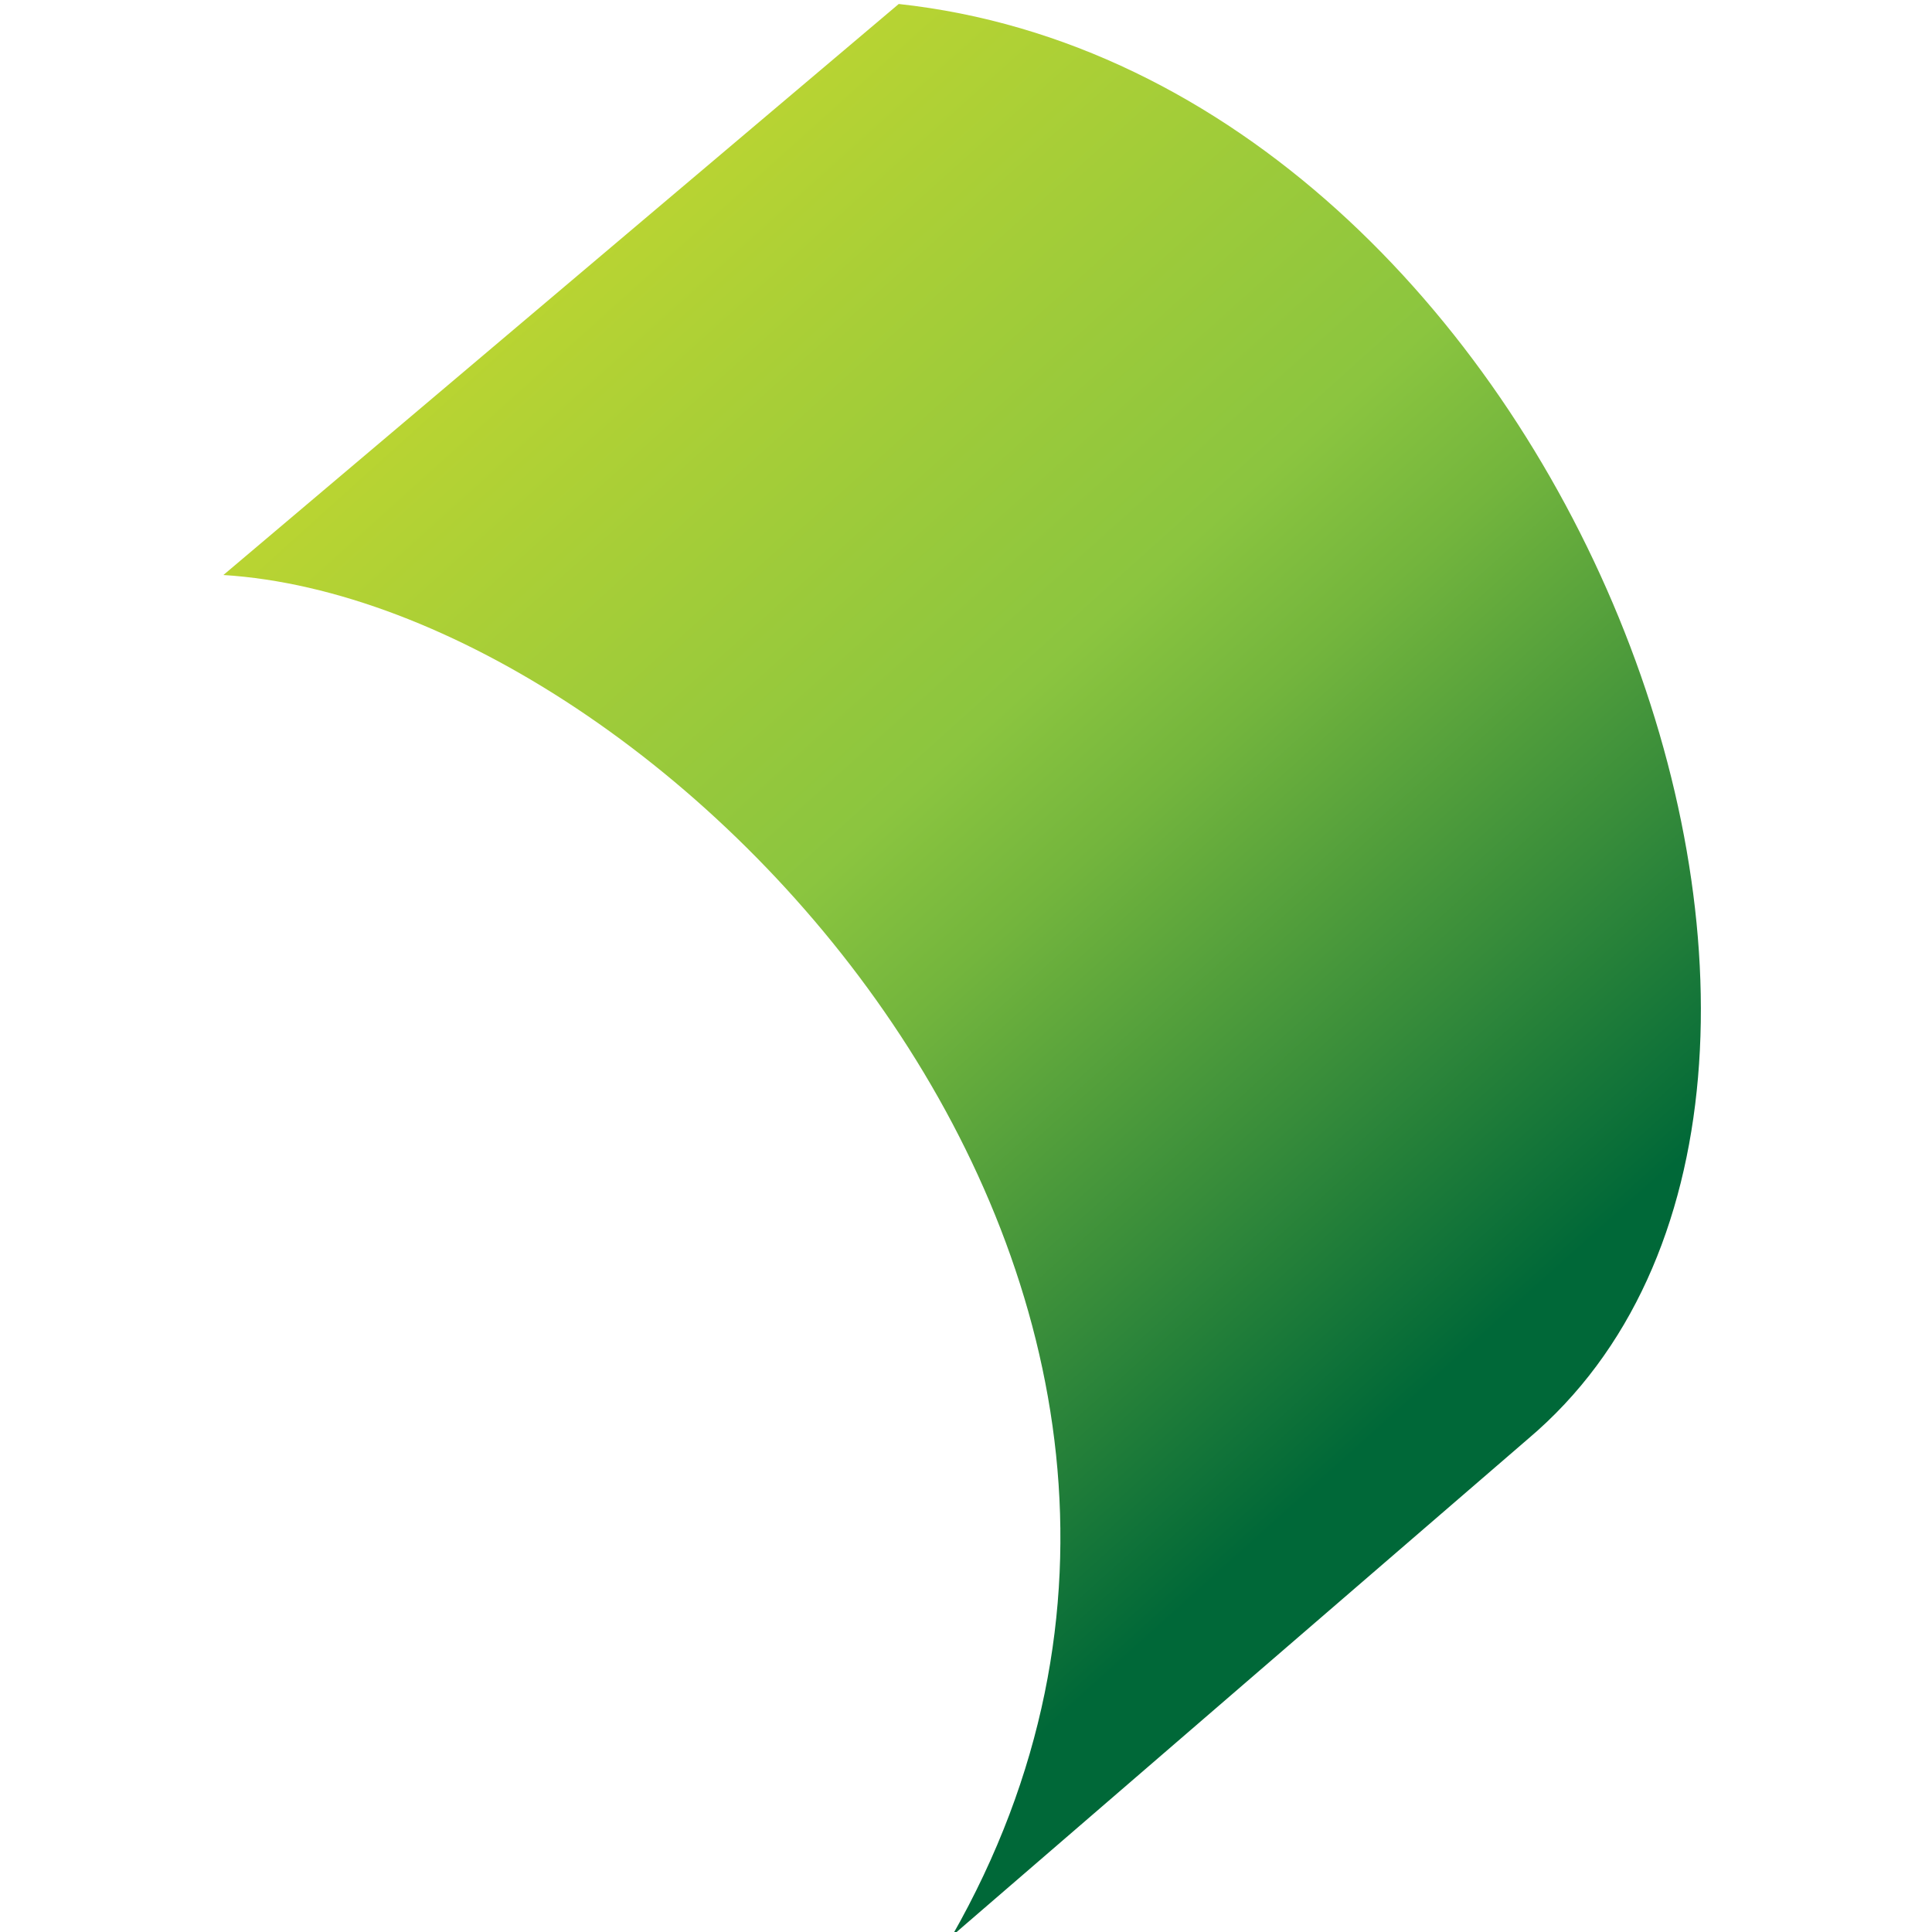 <?xml version="1.0" encoding="UTF-8"?><svg id="Layer_1" xmlns="http://www.w3.org/2000/svg" xmlns:xlink="http://www.w3.org/1999/xlink" viewBox="0 0 160 160"><defs><style>.cls-1{fill:url(#linear-gradient);}</style><linearGradient id="linear-gradient" x1="124.26" y1="121.25" x2="40.29" y2="28" gradientUnits="userSpaceOnUse"><stop offset=".07" stop-color="#006838"/><stop offset=".26" stop-color="#378c3a"/><stop offset=".48" stop-color="#73b53d"/><stop offset=".59" stop-color="#8bc53f"/><stop offset="1" stop-color="#b9d432"/></linearGradient></defs><path class="cls-1" d="m74.43.33L18.5,47.62c36.86,2.3,90.83,59.23,60.34,112.71l47.72-41.18C160.76,90.23,129.75,6.35,74.43.33Z"/></svg>
